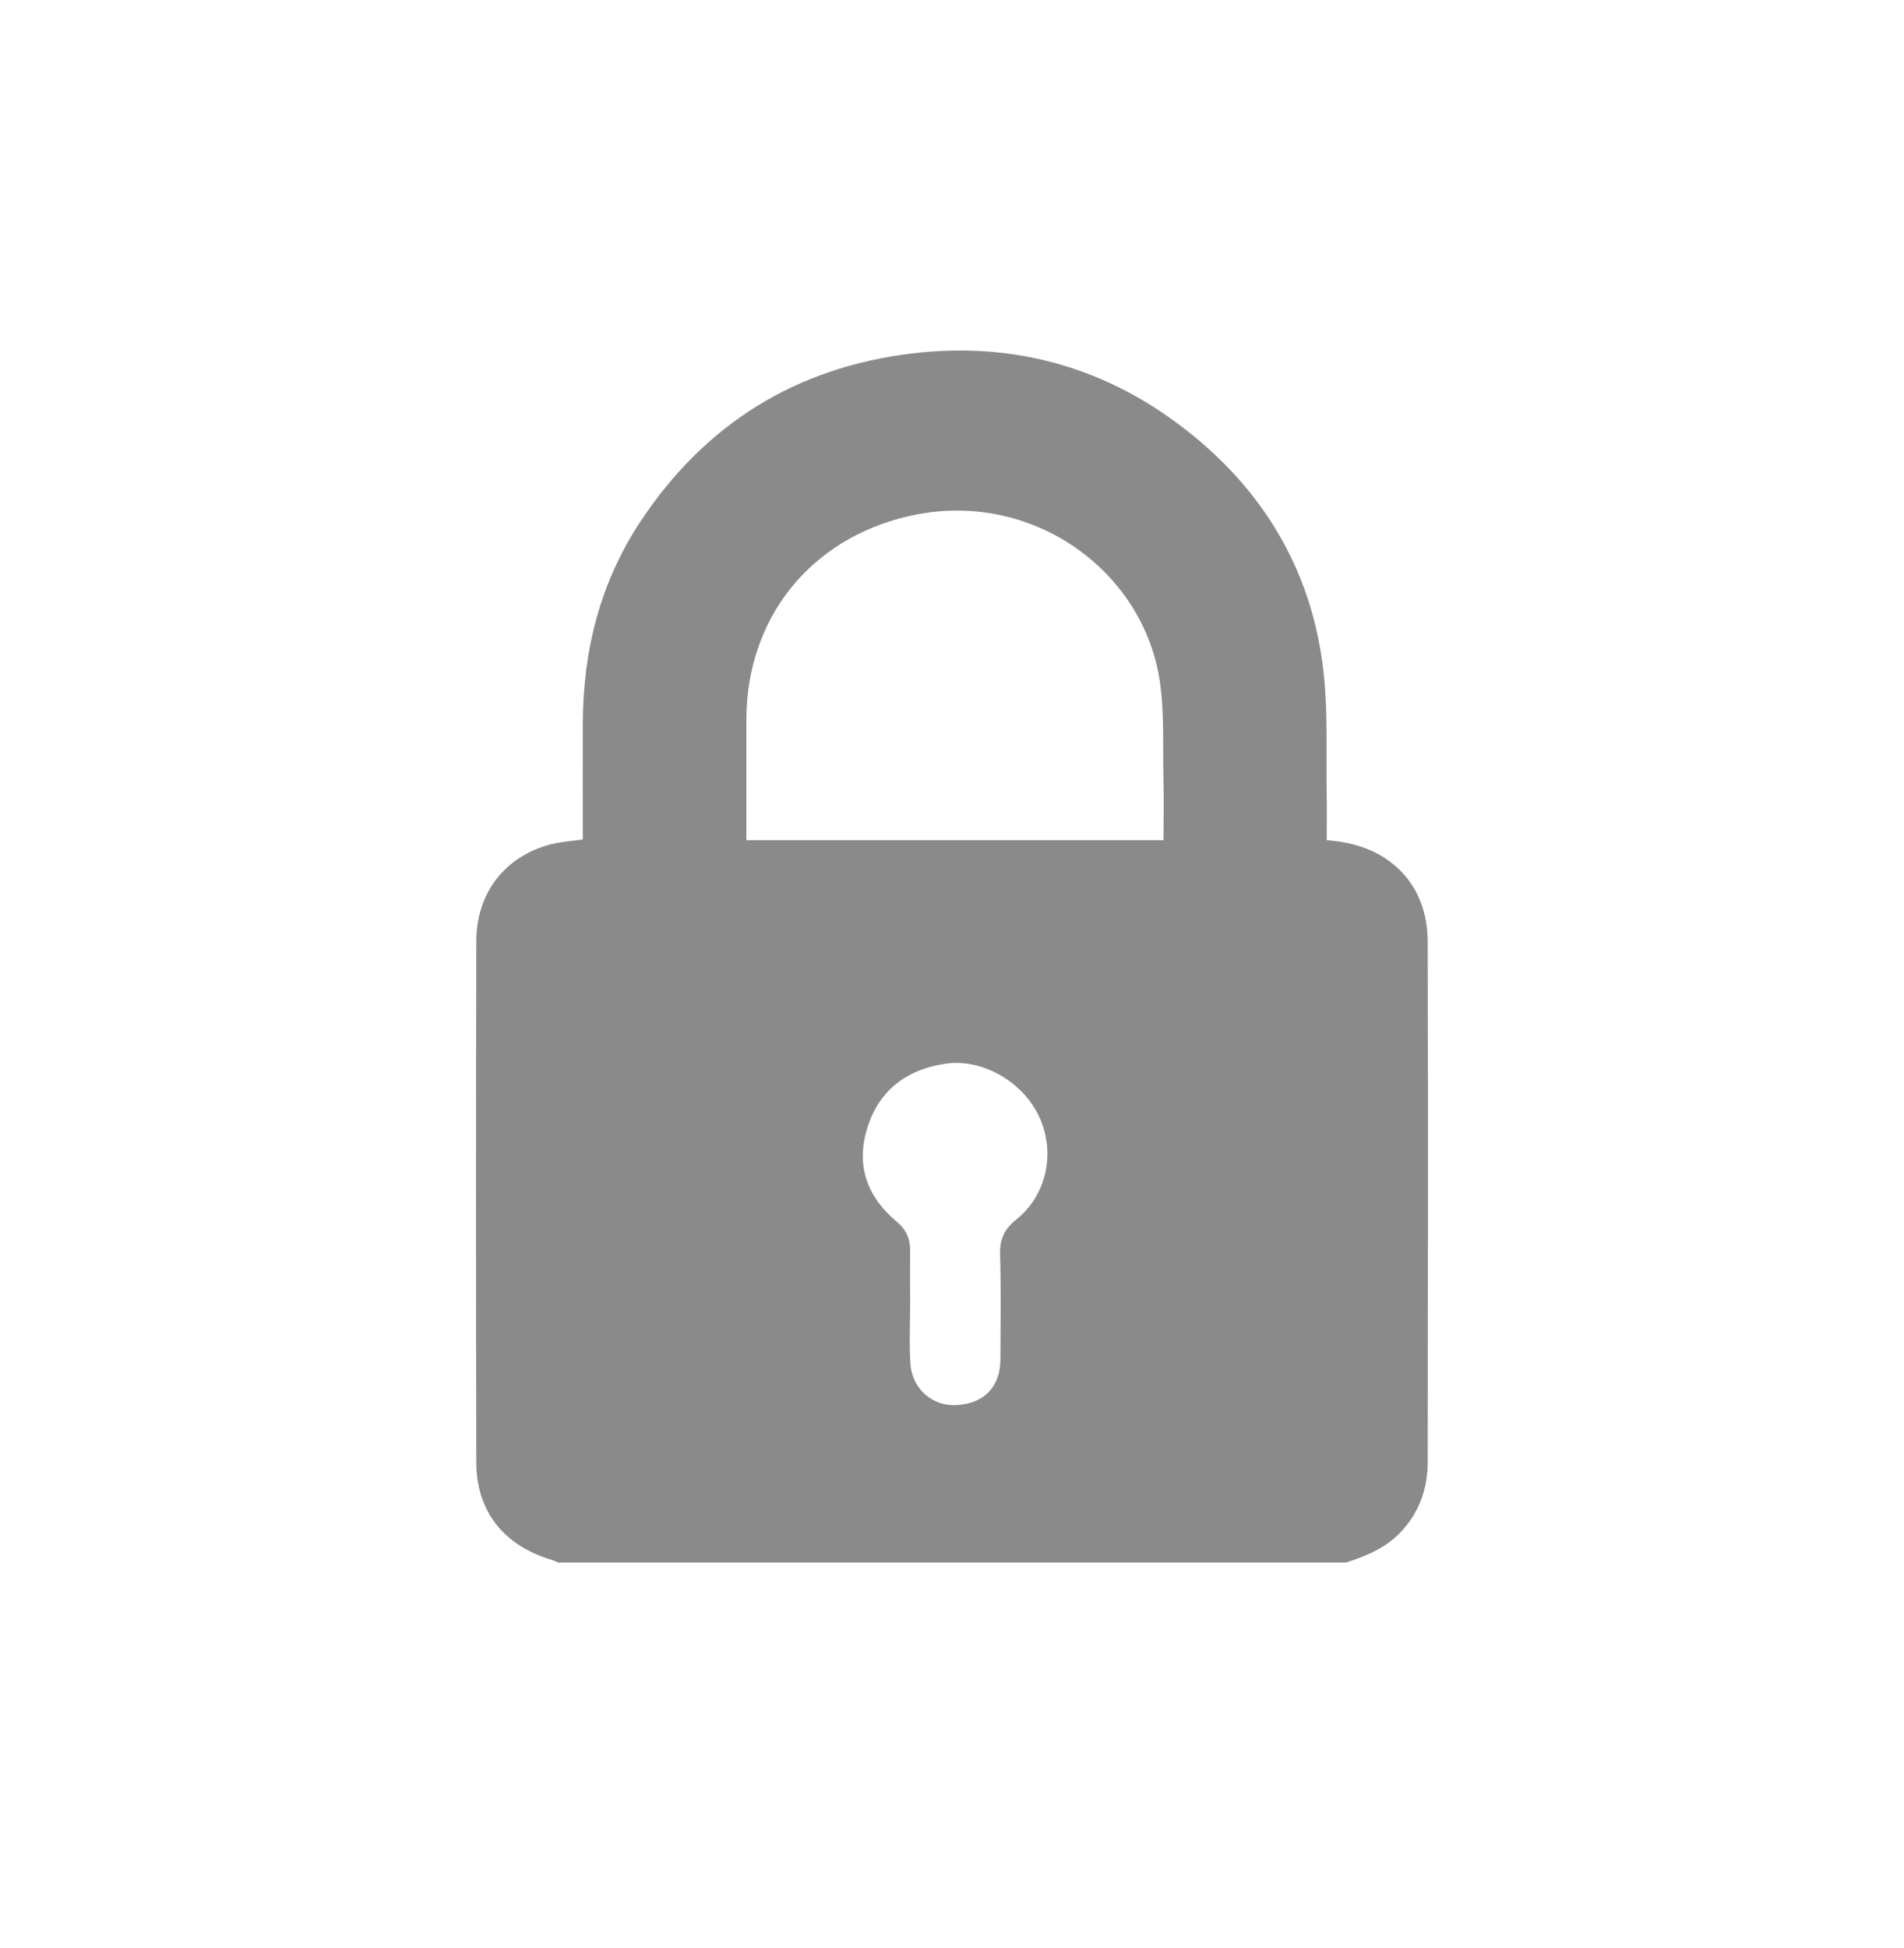 <svg width="44" height="45" viewBox="0 0 44 45" fill="none" xmlns="http://www.w3.org/2000/svg">
<g >
<path d="M31.108 36.098H12.892C12.851 36.079 12.813 36.055 12.77 36.043C11.645 35.715 11.008 34.92 11.006 33.776C10.998 29.768 10.998 25.759 11.006 21.75C11.008 20.63 11.668 19.784 12.723 19.507C12.96 19.445 13.211 19.431 13.468 19.394C13.468 18.488 13.465 17.597 13.468 16.704C13.475 15.031 13.866 13.459 14.803 12.044C16.281 9.814 18.37 8.493 21.065 8.167C23.463 7.876 25.627 8.507 27.494 10C29.303 11.445 30.361 13.327 30.595 15.607C30.687 16.501 30.644 17.409 30.659 18.31C30.665 18.672 30.66 19.035 30.66 19.408C30.727 19.416 30.771 19.422 30.815 19.426C32.138 19.563 32.99 20.451 32.993 21.75C33.003 25.759 32.999 29.768 32.993 33.776C32.993 34.365 32.815 34.899 32.407 35.355C32.055 35.748 31.593 35.939 31.107 36.099L31.108 36.098ZM26.888 19.41C26.888 18.905 26.897 18.43 26.886 17.958C26.868 17.212 26.911 16.457 26.8 15.724C26.411 13.159 23.816 11.293 21.031 11.917C18.71 12.438 17.251 14.297 17.248 16.626C17.248 17.428 17.248 18.23 17.248 19.032C17.248 19.156 17.248 19.28 17.248 19.411H26.888V19.41ZM21.032 30.083C21.032 30.083 21.032 30.083 21.033 30.083C21.033 30.555 21.008 31.03 21.039 31.502C21.077 32.089 21.55 32.493 22.104 32.461C22.747 32.423 23.116 32.04 23.119 31.399C23.122 30.589 23.134 29.779 23.111 28.969C23.102 28.626 23.213 28.392 23.484 28.175C24.186 27.613 24.395 26.643 24.025 25.821C23.654 24.999 22.708 24.444 21.841 24.575C20.923 24.712 20.29 25.216 20.031 26.097C19.782 26.941 20.045 27.659 20.72 28.221C20.94 28.405 21.033 28.612 21.032 28.881C21.03 29.282 21.032 29.682 21.032 30.083Z" fill="#8A8A8A"/>
</g>

</svg>
